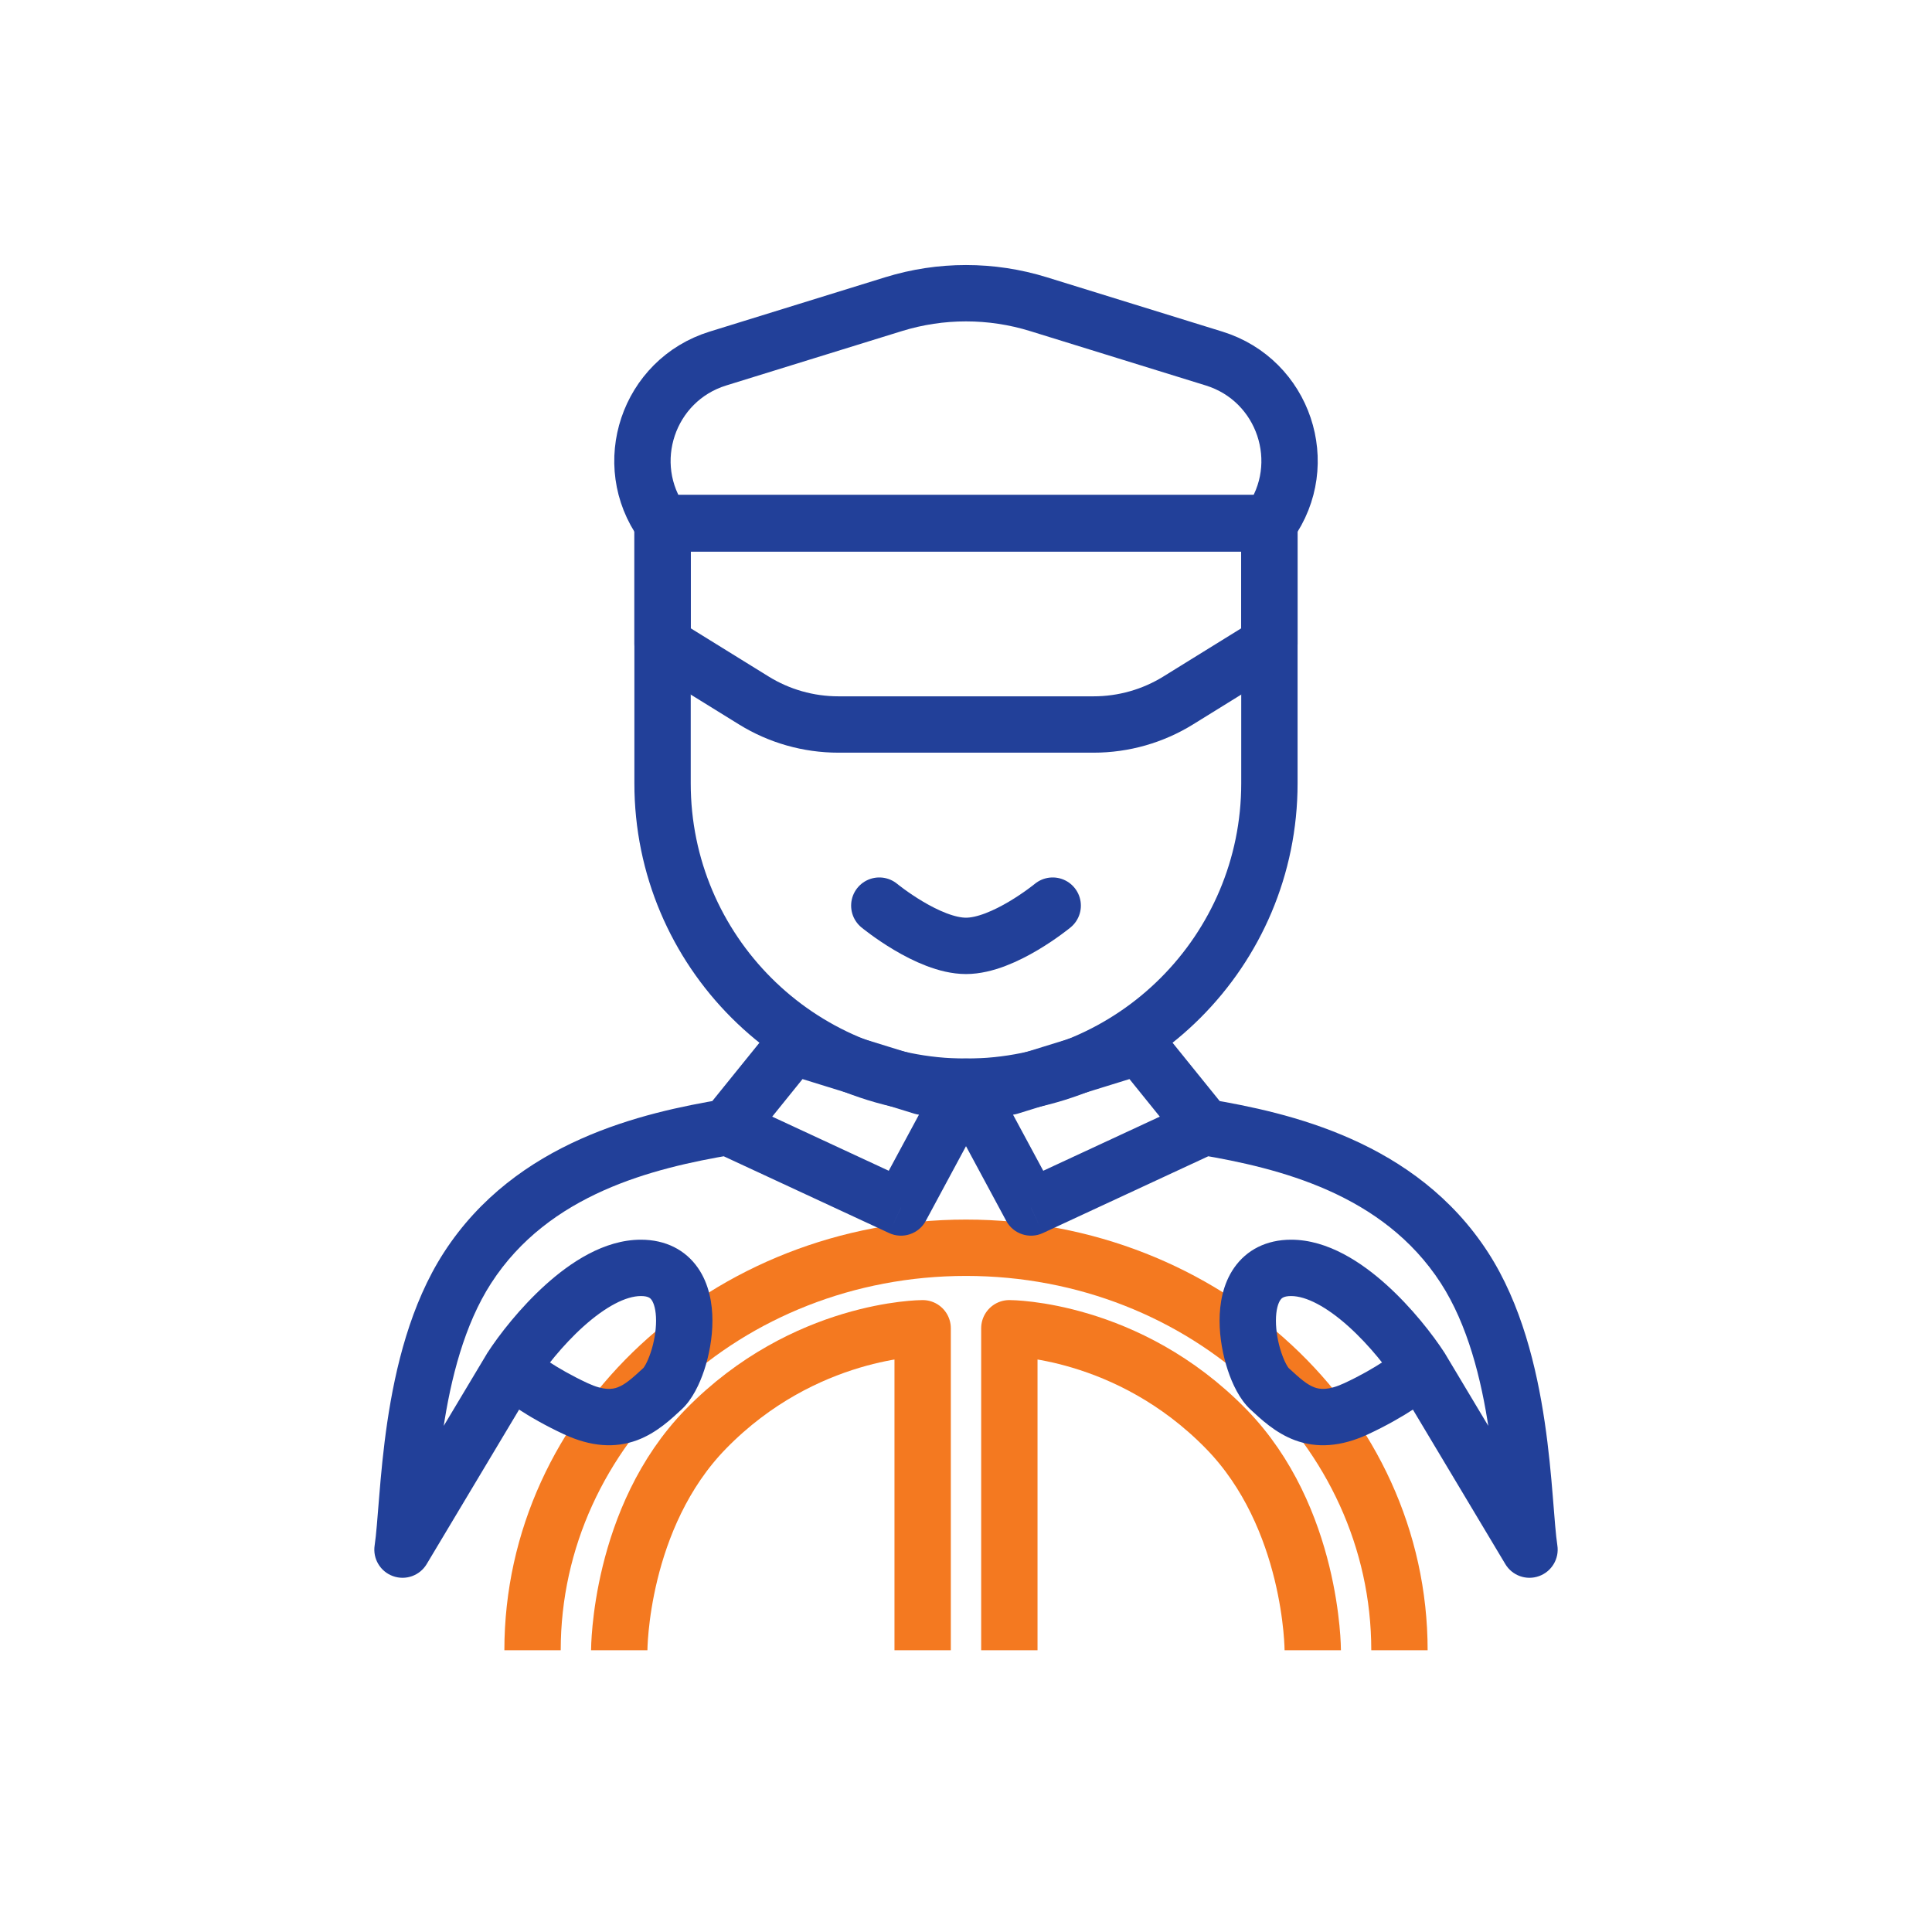 <svg width="48" height="48" viewBox="0 0 48 48" fill="none" xmlns="http://www.w3.org/2000/svg">
<path d="M34.769 41C34.769 35.477 29.948 31 24 31C18.052 31 13.231 35.477 13.231 41" stroke="#F47920" stroke-width="1.4"/>
<path d="M22.923 41V33C22.923 33 19.983 33 17.539 35.5C15.385 37.703 15.385 41 15.385 41" stroke="#F47920" stroke-width="1.4" stroke-linejoin="round"/>
<path d="M25.077 41V33C25.077 33 28.017 33 30.461 35.5C32.615 37.703 32.615 41 32.615 41" stroke="#F47920" stroke-width="1.4" stroke-linejoin="round"/>
<path d="M19.692 26L19.899 25.331C19.625 25.247 19.328 25.337 19.148 25.56L19.692 26ZM11.615 31.5L12.203 31.88L11.615 31.5ZM10 38.5L9.308 38.394C9.257 38.724 9.448 39.045 9.763 39.158C10.078 39.272 10.429 39.147 10.601 38.859L10 38.5ZM24 27L24.616 27.332C24.733 27.115 24.727 26.853 24.601 26.641C24.475 26.43 24.246 26.3 24 26.3V27ZM22.385 30L22.09 30.635C22.426 30.791 22.825 30.658 23.001 30.332L22.385 30ZM12.692 34L12.104 33.62C12.1 33.627 12.096 33.634 12.092 33.641L12.692 34ZM22.923 27L22.716 27.669C22.783 27.689 22.853 27.7 22.923 27.7V27ZM19.148 25.56L17.532 27.56L18.622 28.44L20.237 26.44L19.148 25.56ZM17.96 27.31C15.985 27.643 12.822 28.342 11.027 31.12L12.203 31.88C13.639 29.658 16.22 29.023 18.194 28.69L17.96 27.31ZM11.027 31.12C10.2 32.401 9.823 33.978 9.623 35.326C9.522 36.007 9.464 36.647 9.421 37.182C9.375 37.735 9.348 38.134 9.308 38.394L10.692 38.606C10.742 38.282 10.775 37.803 10.816 37.296C10.859 36.769 10.914 36.166 11.008 35.531C11.198 34.248 11.539 32.908 12.203 31.88L11.027 31.12ZM23.384 26.668L21.768 29.668L23.001 30.332L24.616 27.332L23.384 26.668ZM22.679 29.365L18.372 27.365L17.782 28.635L22.09 30.635L22.679 29.365ZM10.601 38.859L13.293 34.359L12.092 33.641L9.399 38.141L10.601 38.859ZM13.28 34.38C13.523 34.005 13.969 33.43 14.493 32.958C15.045 32.462 15.55 32.2 15.923 32.2V30.8C15.004 30.8 14.163 31.372 13.557 31.917C12.924 32.487 12.4 33.162 12.104 33.62L13.28 34.38ZM15.923 32.2C16.117 32.2 16.163 32.26 16.19 32.298C16.244 32.376 16.3 32.542 16.3 32.812C16.3 33.072 16.248 33.357 16.167 33.6C16.127 33.72 16.084 33.82 16.044 33.894C16.001 33.974 15.976 33.996 15.985 33.987L16.938 35.013C17.203 34.766 17.384 34.38 17.496 34.041C17.617 33.675 17.7 33.241 17.7 32.812C17.7 32.395 17.621 31.905 17.339 31.499C17.029 31.053 16.536 30.8 15.923 30.8V32.2ZM15.985 33.987C15.695 34.256 15.526 34.401 15.343 34.469C15.213 34.517 15.005 34.552 14.602 34.365L14.013 35.635C14.688 35.948 15.287 35.983 15.83 35.781C16.32 35.599 16.689 35.244 16.938 35.013L15.985 33.987ZM14.602 34.365C13.797 33.991 13.286 33.596 13.169 33.487L12.216 34.513C12.457 34.737 13.095 35.209 14.013 35.635L14.602 34.365ZM19.485 26.669L22.716 27.669L23.13 26.331L19.899 25.331L19.485 26.669ZM22.923 27.7H24V26.3H22.923V27.7Z" fill="#224099"/>
<path d="M28.308 26L28.101 25.331C28.375 25.247 28.672 25.337 28.852 25.56L28.308 26ZM36.385 31.5L35.797 31.88L36.385 31.5ZM38 38.5L38.692 38.394C38.743 38.724 38.552 39.045 38.237 39.158C37.922 39.272 37.571 39.147 37.399 38.859L38 38.5ZM24 27L23.384 27.332C23.267 27.115 23.273 26.853 23.399 26.641C23.525 26.43 23.754 26.3 24 26.3V27ZM25.615 30L25.91 30.635C25.574 30.791 25.175 30.658 24.999 30.332L25.615 30ZM35.308 34L35.896 33.62C35.9 33.627 35.904 33.634 35.908 33.641L35.308 34ZM25.077 27L25.284 27.669C25.217 27.689 25.147 27.7 25.077 27.7V27ZM28.852 25.56L30.468 27.56L29.378 28.44L27.763 26.44L28.852 25.56ZM30.04 27.31C32.015 27.643 35.178 28.342 36.973 31.12L35.797 31.88C34.361 29.658 31.78 29.023 29.806 28.69L30.04 27.31ZM36.973 31.12C37.8 32.401 38.177 33.978 38.377 35.326C38.478 36.007 38.536 36.647 38.579 37.182C38.624 37.735 38.652 38.134 38.692 38.394L37.308 38.606C37.258 38.282 37.225 37.803 37.184 37.296C37.141 36.769 37.086 36.166 36.992 35.531C36.802 34.248 36.461 32.908 35.797 31.88L36.973 31.12ZM24.616 26.668L26.232 29.668L24.999 30.332L23.384 27.332L24.616 26.668ZM25.321 29.365L29.628 27.365L30.218 28.635L25.91 30.635L25.321 29.365ZM37.399 38.859L34.707 34.359L35.908 33.641L38.601 38.141L37.399 38.859ZM34.72 34.38C34.477 34.005 34.031 33.43 33.507 32.958C32.955 32.462 32.45 32.2 32.077 32.2V30.8C32.996 30.8 33.837 31.372 34.443 31.917C35.076 32.487 35.6 33.162 35.896 33.62L34.72 34.38ZM32.077 32.2C31.883 32.2 31.837 32.26 31.81 32.298C31.756 32.376 31.7 32.542 31.7 32.812C31.7 33.072 31.752 33.357 31.833 33.6C31.873 33.72 31.916 33.82 31.956 33.894C31.999 33.974 32.024 33.996 32.015 33.987L31.062 35.013C30.797 34.766 30.616 34.38 30.504 34.041C30.383 33.675 30.3 33.241 30.3 32.812C30.3 32.395 30.379 31.905 30.661 31.499C30.971 31.053 31.464 30.8 32.077 30.8V32.2ZM32.015 33.987C32.305 34.256 32.474 34.401 32.657 34.469C32.787 34.517 32.995 34.552 33.398 34.365L33.987 35.635C33.312 35.948 32.713 35.983 32.17 35.781C31.68 35.599 31.311 35.244 31.062 35.013L32.015 33.987ZM33.398 34.365C34.203 33.991 34.714 33.596 34.831 33.487L35.784 34.513C35.543 34.737 34.904 35.209 33.987 35.635L33.398 34.365ZM28.515 26.669L25.284 27.669L24.87 26.331L28.101 25.331L28.515 26.669ZM25.077 27.7H24V26.3H25.077V27.7Z" fill="#224099"/>
<path d="M16.461 13H31.538V19.462C31.538 23.625 28.163 27 24 27V27C19.837 27 16.461 23.625 16.461 19.462V13Z" stroke="#224099" stroke-width="1.4"/>
<path d="M16.462 13H31.538C32.598 11.525 31.899 9.445 30.164 8.908L25.8 7.557C24.628 7.194 23.372 7.194 22.2 7.557L17.836 8.908C16.101 9.445 15.402 11.525 16.462 13Z" stroke="#224099" stroke-width="1.4"/>
<path d="M16.461 16V13H31.538V16L29.275 17.401C28.643 17.793 27.913 18 27.17 18H20.83C20.086 18 19.357 17.793 18.725 17.401L16.461 16Z" stroke="#224099" stroke-width="1.4" stroke-linecap="round" stroke-linejoin="round"/>
<path d="M21.846 22.5C21.846 22.5 23.06 23.5 24 23.5C24.94 23.5 26.154 22.5 26.154 22.5" stroke="#224099" stroke-width="1.4" stroke-linecap="round" stroke-linejoin="round"/>
</svg>
